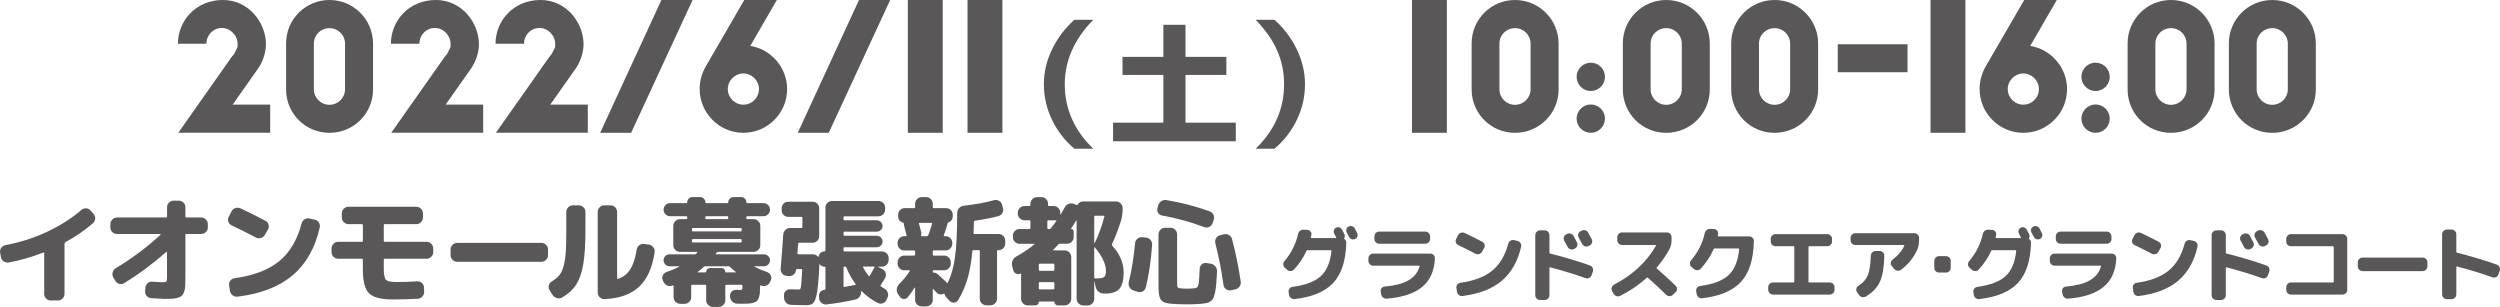 <?xml version="1.0" encoding="UTF-8"?><svg xmlns="http://www.w3.org/2000/svg" viewBox="0 0 898.17 110.26"><defs><style>.d{fill:#595757;}</style></defs><g id="a"/><g id="b"><g id="c"><g><path class="d" d="M83.25,20.42l.89-1.08,1.21-2.42v-1.4c0-2.42-2.29-5.47-5.66-5.47-3.05,0-5.53,2.48-5.53,5.66h-10.24c0-8.14,6.36-15.71,16.16-15.71,9.29,0,15.46,8.14,15.46,15.9,0,4.96-2.86,8.78-2.86,8.78l-9.1,12.91h13.49v10.11h-33.02l19.21-27.29Z"/><path class="d" d="M102.78,32.12V15.59c0-8.59,6.93-15.59,15.59-15.59s15.65,7,15.65,15.65v16.48c0,8.65-7,15.59-15.65,15.59s-15.59-6.93-15.59-15.59Zm21.18-.06V15.71c0-3.12-2.48-5.6-5.6-5.6s-5.6,2.48-5.6,5.53v16.41c0,3.12,2.48,5.6,5.6,5.6s5.6-2.48,5.6-5.6Z"/><path class="d" d="M159.77,20.42l.89-1.08,1.21-2.42v-1.4c0-2.42-2.29-5.47-5.66-5.47-3.05,0-5.53,2.48-5.53,5.66h-10.24c0-8.14,6.36-15.71,16.16-15.71,9.29,0,15.46,8.14,15.46,15.9,0,4.96-2.86,8.78-2.86,8.78l-9.1,12.91h13.49v10.11h-33.02l19.21-27.29Z"/><path class="d" d="M197.36,20.42l.89-1.08,1.21-2.42v-1.4c0-2.42-2.29-5.47-5.66-5.47-3.05,0-5.53,2.48-5.53,5.66h-10.24c0-8.14,6.36-15.71,16.16-15.71,9.29,0,15.46,8.14,15.46,15.9,0,4.96-2.86,8.78-2.86,8.78l-9.1,12.91h13.49v10.11h-33.02l19.21-27.29Z"/><path class="d" d="M237.62,0h11.2l-22.07,47.71h-11.13L237.62,0Z"/><path class="d" d="M251.36,32c0-3.12,.89-5.98,2.42-8.52L267.39,0h11.71l-9.54,16.48c7.44,1.21,13.23,7.76,13.23,15.52,0,8.65-7.06,15.71-15.71,15.71s-15.71-7.06-15.71-15.71Zm21.31,0c0-3.05-2.54-5.6-5.6-5.6s-5.6,2.54-5.6,5.6,2.48,5.6,5.6,5.6,5.6-2.48,5.6-5.6Z"/><path class="d" d="M308.61,0h11.2l-22.07,47.71h-11.13L308.61,0Z"/><path class="d" d="M326.16,0h12.53V47.71h-12.53V0Z"/><path class="d" d="M347.6,0h12.53V47.71h-12.53V0Z"/><path class="d" d="M375.03,30.27c0-4.33,.98-8.52,2.96-12.57,1.97-4.05,4.63-7.58,7.99-10.59h6.78c-6.82,7.01-10.22,14.73-10.22,23.16,0,8.85,3.41,16.57,10.22,23.16h-6.78c-3.46-2.94-6.15-6.43-8.07-10.47-1.92-4.04-2.88-8.27-2.88-12.69Z"/><path class="d" d="M425.91,8.9v11.53h14.68v6.49h-14.68v17.15h18.07v6.69h-44.09v-6.69h18.07V26.92h-14.68v-6.49h14.68V8.9h7.95Z"/><path class="d" d="M468.84,30.27c0,4.43-.96,8.66-2.88,12.69-1.92,4.04-4.61,7.53-8.07,10.47h-6.78c6.81-6.59,10.22-14.31,10.22-23.16s-3.41-16.15-10.22-23.16h6.78c3.36,3,6.02,6.53,7.99,10.59,1.97,4.05,2.96,8.25,2.96,12.57Z"/><path class="d" d="M507.28,0h12.53V47.71h-12.53V0Z"/><path class="d" d="M528.71,32.12V15.59c0-8.59,6.93-15.59,15.59-15.59s15.65,7,15.65,15.65v16.48c0,8.65-7,15.59-15.65,15.59s-15.59-6.93-15.59-15.59Zm21.18-.06V15.71c0-3.12-2.48-5.6-5.6-5.6s-5.6,2.48-5.6,5.53v16.41c0,3.12,2.48,5.6,5.6,5.6s5.6-2.48,5.6-5.6Z"/><path class="d" d="M566.43,27.61c0-2.8,2.29-5.09,5.09-5.09s5.09,2.29,5.09,5.09-2.29,5.09-5.09,5.09-5.09-2.29-5.09-5.09Zm0,15.01c0-2.8,2.29-5.09,5.09-5.09s5.09,2.29,5.09,5.09-2.29,5.09-5.09,5.09-5.09-2.29-5.09-5.09Z"/><path class="d" d="M583.03,32.12V15.59c0-8.59,6.93-15.59,15.59-15.59s15.65,7,15.65,15.65v16.48c0,8.65-7,15.59-15.65,15.59s-15.59-6.93-15.59-15.59Zm21.18-.06V15.71c0-3.12-2.48-5.6-5.6-5.6s-5.6,2.48-5.6,5.53v16.41c0,3.12,2.48,5.6,5.6,5.6s5.6-2.48,5.6-5.6Z"/><path class="d" d="M621.96,32.12V15.59c0-8.59,6.93-15.59,15.59-15.59s15.65,7,15.65,15.65v16.48c0,8.65-7,15.59-15.65,15.59s-15.59-6.93-15.59-15.59Zm21.18-.06V15.71c0-3.12-2.48-5.6-5.6-5.6s-5.6,2.48-5.6,5.53v16.41c0,3.12,2.48,5.6,5.6,5.6s5.6-2.48,5.6-5.6Z"/><path class="d" d="M660.25,15.9h25.06v10.05h-25.06V15.9Z"/><path class="d" d="M693.58,0h12.53V47.71h-12.53V0Z"/><path class="d" d="M711.2,32c0-3.12,.89-5.98,2.42-8.52l13.61-23.47h11.71l-9.54,16.48c7.44,1.21,13.23,7.76,13.23,15.52,0,8.65-7.06,15.71-15.71,15.71s-15.71-7.06-15.71-15.71Zm21.31,0c0-3.05-2.54-5.6-5.6-5.6s-5.6,2.54-5.6,5.6,2.48,5.6,5.6,5.6,5.6-2.48,5.6-5.6Z"/><path class="d" d="M747.78,27.61c0-2.8,2.29-5.09,5.09-5.09s5.09,2.29,5.09,5.09-2.29,5.09-5.09,5.09-5.09-2.29-5.09-5.09Zm0,15.01c0-2.8,2.29-5.09,5.09-5.09s5.09,2.29,5.09,5.09-2.29,5.09-5.09,5.09-5.09-2.29-5.09-5.09Z"/><path class="d" d="M764.38,32.12V15.59c0-8.59,6.93-15.59,15.59-15.59s15.65,7,15.65,15.65v16.48c0,8.65-7,15.59-15.65,15.59s-15.59-6.93-15.59-15.59Zm21.18-.06V15.71c0-3.12-2.48-5.6-5.6-5.6s-5.6,2.48-5.6,5.53v16.41c0,3.12,2.48,5.6,5.6,5.6s5.6-2.48,5.6-5.6Z"/><path class="d" d="M800.76,32.12V15.59c0-8.59,6.93-15.59,15.59-15.59s15.65,7,15.65,15.65v16.48c0,8.65-7,15.59-15.65,15.59s-15.59-6.93-15.59-15.59Zm21.18-.06V15.71c0-3.12-2.48-5.6-5.6-5.6s-5.6,2.48-5.6,5.53v16.41c0,3.12,2.48,5.6,5.6,5.6s5.6-2.48,5.6-5.6Z"/></g><g><path class="d" d="M.33,92.37l-.29-1.6c-.11-.64,.03-1.22,.42-1.74,.39-.52,.91-.85,1.55-.99,5.07-.92,9.98-2.48,14.72-4.68,4.75-2.2,8.91-4.84,12.5-7.92,.5-.42,1.08-.62,1.72-.59,.64,.03,1.18,.29,1.6,.8l1.05,1.18c.45,.5,.64,1.09,.59,1.74-.06,.66-.34,1.21-.84,1.66-2.88,2.49-6.16,4.75-9.83,6.76-.22,.14-.34,.32-.34,.55v18.06c0,.64-.24,1.2-.71,1.66-.48,.46-1.04,.69-1.68,.69h-2.56c-.64,0-1.2-.23-1.66-.69s-.69-1.02-.69-1.66v-14.62c0-.08-.04-.15-.11-.21-.07-.06-.15-.07-.23-.04-4.12,1.62-8.26,2.81-12.43,3.57-.64,.11-1.24-.02-1.79-.4s-.88-.89-.99-1.53Z"/><path class="d" d="M42.04,84.06c-.64,0-1.2-.23-1.68-.69-.48-.46-.71-1.01-.71-1.66v-1.18c0-.64,.24-1.2,.71-1.68s1.04-.71,1.68-.71h17.6c.25,0,.38-.11,.38-.34v-3.36c0-.64,.23-1.2,.69-1.66s1.01-.69,1.66-.69h1.85c.64,0,1.2,.23,1.68,.69,.48,.46,.71,1.02,.71,1.66v3.36c0,.22,.13,.34,.38,.34h5.29c.64,0,1.2,.24,1.68,.71,.48,.48,.71,1.04,.71,1.68v1.18c0,.64-.24,1.2-.71,1.66-.48,.46-1.04,.69-1.68,.69h-5.29c-.25,0-.38,.13-.38,.38v15.29c0,1.26-.02,2.26-.06,3-.04,.74-.17,1.44-.4,2.08-.22,.64-.48,1.11-.76,1.39-.28,.28-.74,.53-1.39,.74-.64,.21-1.33,.34-2.06,.38-.73,.04-1.72,.06-2.98,.06-.59,0-2.11-.08-4.58-.25-.67-.03-1.22-.29-1.66-.8-.43-.5-.62-1.09-.57-1.76l.08-1.22c.06-.64,.32-1.18,.8-1.6,.48-.42,1.04-.6,1.68-.55,1.88,.14,3.07,.21,3.57,.21,.78,0,1.27-.09,1.45-.27s.27-.66,.27-1.45v-9.07c0-.06-.04-.1-.1-.13-.07-.03-.13-.01-.19,.04-4.98,4.37-10.02,8.11-15.12,11.21-.56,.34-1.15,.41-1.78,.23-.63-.18-1.1-.55-1.41-1.11l-.71-1.22c-.31-.56-.38-1.16-.21-1.81,.17-.64,.53-1.13,1.09-1.47,5.68-3.39,11.06-7.41,16.13-12.05,.06-.11,.01-.2-.13-.25h-15.54Z"/><path class="d" d="M83.2,80.95c-.59-.28-.98-.73-1.18-1.34-.2-.62-.14-1.2,.17-1.76l.97-1.89c.31-.59,.78-.99,1.41-1.2,.63-.21,1.25-.17,1.87,.1,2.88,1.37,5.84,2.84,8.86,4.41,.59,.28,.97,.74,1.16,1.39,.18,.64,.12,1.25-.19,1.81l-1.09,1.89c-.31,.56-.78,.94-1.41,1.13-.63,.2-1.24,.14-1.83-.17-2.91-1.51-5.82-2.97-8.74-4.37Zm29.82-2.06c.64,.14,1.15,.48,1.51,1.03,.36,.55,.48,1.14,.34,1.79-1.65,7.36-4.89,13.09-9.72,17.18-4.83,4.09-11.42,6.65-19.76,7.69-.67,.08-1.27-.08-1.81-.48-.53-.41-.85-.94-.97-1.62l-.29-1.93c-.11-.62,.03-1.18,.42-1.7,.39-.52,.91-.82,1.55-.9,6.83-.95,12.16-2.98,15.98-6.09,3.82-3.11,6.52-7.63,8.08-13.57,.17-.64,.53-1.14,1.07-1.49,.55-.35,1.14-.45,1.79-.31l1.81,.42Z"/><path class="d" d="M121.5,92.96c-.64,0-1.2-.24-1.68-.71-.48-.48-.71-1.04-.71-1.68v-1.3c0-.64,.24-1.2,.71-1.68,.48-.48,1.04-.71,1.68-.71h8.53c.22,0,.34-.13,.34-.38v-5.59c0-.25-.11-.38-.34-.38h-4.83c-.64,0-1.2-.24-1.68-.71-.48-.48-.71-1.04-.71-1.68v-1.47c0-.64,.24-1.2,.71-1.68,.48-.48,1.04-.71,1.68-.71h24.36c.64,0,1.2,.24,1.68,.71,.48,.48,.71,1.04,.71,1.68v1.47c0,.64-.24,1.2-.71,1.68-.48,.48-1.04,.71-1.68,.71h-11.34c-.22,0-.34,.13-.34,.38v5.59c0,.25,.11,.38,.34,.38h15.04c.64,0,1.2,.24,1.68,.71,.48,.48,.71,1.04,.71,1.68v1.3c0,.64-.24,1.2-.71,1.68-.48,.48-1.04,.71-1.68,.71h-15.04c-.22,0-.34,.13-.34,.38v3.36c0,2.04,.27,3.33,.8,3.84,.53,.52,1.81,.78,3.82,.78,2.46,0,4.93-.08,7.39-.25,.64-.03,1.2,.18,1.68,.61,.48,.43,.73,.97,.76,1.62l.04,1.51c.03,.64-.18,1.22-.63,1.72-.45,.5-.99,.77-1.64,.8-3.02,.17-6.03,.25-9.03,.25-4.17,0-7-.73-8.48-2.2-1.48-1.47-2.23-4.31-2.23-8.51v-3.53c0-.25-.11-.38-.34-.38h-8.53Z"/><path class="d" d="M164.26,94.05c-.64,0-1.2-.24-1.68-.71-.48-.48-.71-1.04-.71-1.68v-2.02c0-.64,.24-1.2,.71-1.68s1.04-.71,1.68-.71h30.24c.64,0,1.2,.24,1.68,.71s.71,1.04,.71,1.68v2.02c0,.64-.24,1.2-.71,1.68-.48,.48-1.04,.71-1.68,.71h-30.24Z"/><path class="d" d="M198.57,106.02l-1.13-1.76c-.34-.53-.43-1.11-.27-1.72,.15-.62,.51-1.09,1.07-1.43,1.18-.73,2.09-1.48,2.73-2.27,.64-.78,1.16-1.91,1.55-3.38,.39-1.47,.64-3.16,.76-5.06,.11-1.9,.17-4.55,.17-7.94v-6.3c0-.64,.24-1.2,.71-1.68,.48-.48,1.04-.71,1.68-.71h2.1c.64,0,1.2,.24,1.68,.71,.48,.48,.71,1.04,.71,1.68v6.3c0,5.24-.26,9.39-.78,12.45-.52,3.07-1.36,5.5-2.52,7.31-1.16,1.81-2.83,3.35-5.02,4.64-.59,.34-1.21,.42-1.87,.25-.66-.17-1.18-.53-1.58-1.09Zm18.52,1.43c-.64,.03-1.2-.2-1.66-.67-.46-.48-.69-1.04-.69-1.68v-28.94c0-.64,.23-1.2,.69-1.68,.46-.48,1.01-.71,1.66-.71h2.27c.64,0,1.2,.24,1.66,.71,.46,.48,.69,1.04,.69,1.68v23.81c0,.2,.13,.27,.38,.21,1.88-.67,3.33-1.83,4.37-3.47,1.04-1.64,1.79-3.98,2.27-7.03,.11-.64,.42-1.17,.92-1.57,.5-.41,1.08-.57,1.72-.48l1.72,.25c.64,.08,1.18,.39,1.6,.92,.42,.53,.59,1.12,.5,1.76-.81,5.63-2.7,9.8-5.65,12.52-2.95,2.72-7.1,4.17-12.45,4.37Z"/><path class="d" d="M238.35,101.23l-.25-.55c-.25-.59-.25-1.17,.02-1.74,.27-.57,.71-.97,1.32-1.2,1.76-.59,3.29-1.23,4.58-1.93,.03-.03,.04-.06,.04-.1s-.03-.06-.08-.06h-3.44c-.59,0-1.09-.21-1.51-.63-.42-.42-.63-.92-.63-1.51s.21-1.09,.63-1.51c.42-.42,.92-.63,1.51-.63h9.07c.2,0,.39-.1,.59-.29,.03-.03,.07-.08,.13-.17,.06-.08,.1-.14,.13-.17,.11-.17,.07-.25-.13-.25h-6.05c-.64,0-1.2-.24-1.68-.71-.48-.48-.71-1.04-.71-1.68v-6.97c0-.64,.24-1.2,.71-1.68,.48-.48,1.04-.71,1.68-.71h2.23c.25,0,.38-.13,.38-.38v-.34c0-.22-.13-.34-.38-.34h-5.75c-.64,0-1.2-.23-1.66-.69s-.69-1.01-.69-1.66,.23-1.2,.69-1.66c.46-.46,1.01-.69,1.66-.69h5.84c.2,0,.29-.1,.29-.29,0-.53,.18-.98,.55-1.34,.36-.36,.81-.55,1.34-.55h2.69c.53,0,.99,.18,1.37,.55,.38,.36,.57,.81,.57,1.34,0,.2,.1,.29,.29,.29h7.69c.17,0,.25-.1,.25-.29,0-.53,.19-.98,.57-1.34,.38-.36,.83-.55,1.36-.55h2.69c.53,0,.98,.18,1.34,.55,.36,.36,.55,.81,.55,1.34,0,.2,.1,.29,.29,.29h5.84c.64,0,1.2,.23,1.66,.69,.46,.46,.69,1.02,.69,1.66s-.23,1.2-.69,1.66-1.01,.69-1.66,.69h-5.75c-.25,0-.38,.11-.38,.34v.34c0,.25,.13,.38,.38,.38h2.23c.64,0,1.2,.24,1.68,.71,.48,.48,.71,1.04,.71,1.68v6.97c0,.64-.24,1.2-.71,1.68-.48,.48-1.04,.71-1.68,.71h-12.77c-.22,0-.41,.1-.55,.29-.03,.03-.07,.08-.13,.15-.06,.07-.1,.12-.13,.15-.14,.2-.08,.29,.17,.29h17.14c.59,0,1.09,.21,1.51,.63,.42,.42,.63,.92,.63,1.51s-.21,1.09-.63,1.51c-.42,.42-.92,.63-1.51,.63h-3.4c-.06,0-.08,.02-.08,.06s.01,.08,.04,.1c1.46,.76,2.97,1.4,4.54,1.93,.62,.22,1.06,.62,1.32,1.2,.27,.57,.27,1.16,.02,1.74l-.25,.55c-.25,.62-.69,1.06-1.3,1.34-.62,.28-1.23,.29-1.85,.04-.03,0-.04-.01-.04-.04l-.08-.04c-.22-.06-.34,.01-.34,.21,0,1.04-.03,1.86-.08,2.48-.06,.62-.17,1.19-.36,1.72-.18,.53-.4,.92-.65,1.16-.25,.24-.65,.45-1.2,.63-.55,.18-1.14,.29-1.79,.34-.64,.04-1.51,.06-2.6,.06-.62,0-1.18-.01-1.68-.04-.67-.03-1.24-.29-1.7-.8s-.71-1.09-.74-1.76v-.21c-.03-.62,.18-1.15,.63-1.6,.45-.45,.99-.64,1.64-.59,.34,.03,.7,.04,1.09,.04,.53,0,.85-.04,.94-.13,.1-.08,.15-.36,.15-.84v-.5c0-.25-.11-.38-.34-.38h-5.46c-.22,0-.34,.13-.34,.38v5.17c0,.64-.24,1.2-.71,1.68-.48,.48-1.04,.71-1.68,.71h-2.1c-.64,0-1.2-.24-1.68-.71-.48-.48-.71-1.04-.71-1.68v-5.17c0-.25-.11-.38-.34-.38h-4.7c-.22,0-.34,.13-.34,.38v4.07c0,.64-.24,1.2-.71,1.68-.48,.48-1.04,.71-1.68,.71h-1.55c-.64,0-1.2-.24-1.68-.71-.48-.48-.71-1.04-.71-1.68v-3.99c0-.08-.04-.15-.13-.19s-.17-.05-.25-.02h-.04l-.08,.04c-.59,.25-1.19,.24-1.81-.04-.62-.28-1.05-.73-1.3-1.34Zm10.25-18.98v.5c0,.25,.11,.38,.34,.38h17.14c.25,0,.38-.13,.38-.38v-.5c0-.22-.13-.34-.38-.34h-17.14c-.22,0-.34,.11-.34,.34Zm.34,4.87h17.14c.25,0,.38-.13,.38-.38v-.5c0-.22-.13-.34-.38-.34h-17.14c-.22,0-.34,.11-.34,.34v.5c0,.25,.11,.38,.34,.38Zm12.64,8.53h-8.11c-.25,0-.46,.08-.63,.25-.67,.64-1.39,1.23-2.14,1.76-.06,.03-.07,.07-.04,.13,.03,.06,.07,.08,.13,.08h2.69c.14,0,.21-.07,.21-.21,0-.36,.13-.68,.4-.95,.27-.27,.58-.4,.95-.4h4.2c.36,0,.68,.13,.94,.4,.27,.27,.4,.58,.4,.95,0,.14,.06,.21,.17,.21h3.53c.06,0,.09-.03,.1-.08,.01-.06,0-.1-.06-.13-.84-.64-1.55-1.25-2.14-1.81-.2-.14-.39-.21-.59-.21Zm-8.19-17.64v.34c0,.25,.11,.38,.34,.38h7.56c.22,0,.34-.13,.34-.38v-.34c0-.22-.11-.34-.34-.34h-7.56c-.22,0-.34,.11-.34,.34Z"/><path class="d" d="M282.61,99.09c-.64-.03-1.18-.3-1.6-.82-.42-.52-.6-1.1-.55-1.74,.42-4.93,.73-9,.92-12.22,.06-.67,.31-1.24,.78-1.7,.46-.46,1.03-.69,1.7-.69h4.07c.22,0,.34-.11,.34-.34v-3.32c0-.22-.11-.34-.34-.34h-4.75c-.64,0-1.2-.24-1.66-.71-.46-.48-.69-1.04-.69-1.68v-.71c0-.64,.23-1.2,.69-1.66,.46-.46,1.01-.69,1.66-.69h8.78c.64,0,1.2,.23,1.66,.69,.46,.46,.69,1.02,.69,1.66v10.04c0,.64-.23,1.2-.69,1.66-.46,.46-1.02,.69-1.66,.69h-4.79c-.28,0-.42,.13-.42,.38l-.25,3.4c0,.25,.11,.38,.34,.38h5.29c.7,0,1.3,.29,1.81,.88,.06,.06,.11,.07,.15,.04,.04-.03,.06-.07,.06-.13,.06-.53,.28-.97,.67-1.32,.39-.35,.85-.53,1.39-.53,.22,0,.34-.11,.34-.34v-15.41c0-.64,.24-1.2,.71-1.66,.48-.46,1.04-.69,1.68-.69h16.67c.64,0,1.2,.23,1.68,.69,.48,.46,.71,1.02,.71,1.66v.76c0,.64-.24,1.2-.71,1.68-.48,.48-1.04,.71-1.68,.71h-12.22c-.22,0-.34,.11-.34,.34v.71c0,.25,.11,.38,.34,.38h11.63c.56,0,1.04,.2,1.45,.61,.41,.41,.61,.89,.61,1.45s-.2,1.04-.61,1.43c-.41,.39-.89,.59-1.45,.59h-11.63c-.22,0-.34,.13-.34,.38v.76c0,.22,.11,.34,.34,.34h11.63c.56,0,1.04,.2,1.45,.61,.41,.41,.61,.89,.61,1.45s-.2,1.04-.61,1.45c-.41,.41-.89,.61-1.45,.61h-11.63c-.22,0-.34,.11-.34,.34v.8c0,.25,.11,.38,.34,.38h13.48c.64,0,1.2,.23,1.68,.69,.48,.46,.71,1.02,.71,1.66v.76c0,.64-.24,1.2-.71,1.66-.48,.46-1.04,.69-1.68,.69h-1.26c-.06,0-.08,.02-.08,.06s.01,.08,.04,.11l1.39,.67c.59,.31,.99,.77,1.2,1.39,.21,.62,.16,1.22-.15,1.81-.48,.81-1.01,1.68-1.6,2.6-.14,.17-.1,.34,.13,.5,.11,.06,.29,.17,.55,.34s.43,.28,.55,.34c.59,.31,1.01,.77,1.26,1.39,.25,.62,.25,1.22,0,1.81l-.34,.8c-.25,.62-.69,1.05-1.3,1.3-.62,.25-1.22,.24-1.81-.04-2.16-1.06-4.12-2.49-5.88-4.28-.03-.03-.07-.02-.13,.02-.06,.04-.08,.08-.08,.1,.06,.67-.12,1.29-.52,1.85-.41,.56-.93,.91-1.58,1.05-3.42,.78-6.87,1.37-10.37,1.76-.64,.06-1.23-.13-1.74-.57-.52-.43-.81-.97-.86-1.62l-.04-.71c-.06-.62,.11-1.15,.48-1.6,.38-.45,.88-.7,1.49-.76,.22,0,.34-.13,.34-.38v-7.6c0-.22-.11-.34-.34-.34-.7,0-1.25-.27-1.64-.8-.03-.06-.07-.08-.13-.06-.06,.01-.08,.05-.08,.1v.34c-.2,4.37-.47,7.56-.82,9.58-.35,2.02-.79,3.3-1.32,3.86-.53,.56-1.37,.84-2.52,.84s-3-.04-5.54-.13c-.67-.03-1.25-.28-1.72-.76-.48-.48-.73-1.05-.76-1.72l-.04-.88c-.03-.64,.19-1.19,.65-1.64,.46-.45,1.01-.64,1.66-.59,.98,.06,1.96,.08,2.94,.08,.39,0,.64-.17,.76-.5,.17-.5,.35-2.67,.55-6.51,0-.22-.11-.34-.34-.34h-1.51c-.25,0-.38,.11-.38,.34-.06,.64-.33,1.18-.82,1.6-.49,.42-1.06,.6-1.7,.55l-.84-.04Zm20.45-2.94v6.64c0,.25,.11,.35,.34,.29,.84-.14,2.1-.38,3.78-.71,.25-.06,.32-.17,.21-.34-1.29-1.68-2.39-3.65-3.32-5.92-.08-.22-.25-.34-.5-.34h-.17c-.22,0-.34,.13-.34,.38Zm7.22-.38c-.22,0-.28,.11-.17,.34,.53,1.04,1.18,2.02,1.93,2.94,.06,.08,.13,.13,.23,.13s.17-.04,.23-.13c.62-1.04,1.16-2.02,1.64-2.94,.06-.06,.06-.13,.02-.21-.04-.08-.11-.13-.19-.13h-3.7Z"/><path class="d" d="M323.27,106.61l-.67-1.01c-.36-.56-.5-1.18-.4-1.85,.1-.67,.38-1.25,.86-1.72,1.46-1.43,2.7-2.95,3.74-4.58,.14-.22,.1-.34-.13-.34h-1.85c-.64,0-1.2-.24-1.66-.71-.46-.48-.69-1.04-.69-1.68v-.5c0-.64,.23-1.2,.69-1.68,.46-.48,1.01-.71,1.66-.71h3.57c.25,0,.38-.11,.38-.34v-1.13c0-.25-.13-.38-.38-.38h-3.57c-.64,0-1.2-.24-1.66-.71-.46-.48-.69-1.04-.69-1.68v-.34c0-.64,.23-1.2,.69-1.68,.46-.48,1.01-.71,1.66-.71h.63c.22,0,.31-.1,.25-.29-.39-1.62-.7-2.84-.92-3.65-.06-.22-.08-.41-.08-.55,0-.22-.11-.36-.34-.42-1.12-.34-1.68-1.09-1.68-2.27v-.55c0-.64,.23-1.2,.69-1.66s1.01-.69,1.66-.69h3.36c.25,0,.38-.13,.38-.38v-1.18c0-.64,.23-1.2,.69-1.68,.46-.48,1.01-.71,1.66-.71h1.64c.64,0,1.2,.24,1.66,.71,.46,.48,.69,1.04,.69,1.68v1.18c0,.25,.13,.38,.38,.38h4.41c.64,0,1.2,.23,1.68,.69,.48,.46,.71,1.02,.71,1.66v.55c0,.5-.14,.96-.42,1.36-.28,.41-.66,.69-1.13,.86-.22,.08-.34,.24-.34,.46,0,.06-.03,.17-.08,.34-.39,1.4-.81,2.69-1.26,3.86-.06,.2,.03,.29,.25,.29h.42c.64,0,1.2,.24,1.68,.71,.48,.48,.71,1.04,.71,1.68v.34c0,.64-.24,1.2-.71,1.68s-1.04,.71-1.68,.71h-4.24c-.25,0-.38,.13-.38,.38v1.13c0,.22,.13,.34,.38,.34h3.7c.64,0,1.2,.24,1.68,.71,.48,.48,.71,1.04,.71,1.68v.5c0,.64-.24,1.2-.71,1.68-.48,.48-1.04,.71-1.68,.71h-3.7c-.25,0-.38,.13-.38,.38v.08c0,.25,.11,.38,.34,.38,.5,0,.95,.17,1.34,.5,.64,.56,1.64,1.46,2.98,2.69,.06,.03,.18,.18,.38,.46,.11,.17,.22,.17,.34,0,1.26-2.55,2.13-5.61,2.62-9.2,.49-3.58,.75-8.88,.78-15.88,0-.67,.23-1.26,.69-1.76,.46-.5,1.03-.78,1.7-.84,4.09-.45,7.67-1.11,10.75-1.97,.64-.17,1.25-.1,1.83,.19,.57,.29,.95,.75,1.11,1.36l.34,1.18c.2,.64,.13,1.26-.19,1.85-.32,.59-.8,.97-1.45,1.13-2.41,.64-5.21,1.19-8.4,1.64-.25,.06-.38,.2-.38,.42-.06,1.54-.1,2.87-.12,3.99,0,.25,.11,.38,.34,.38h8.69c.64,0,1.2,.23,1.66,.69,.46,.46,.69,1.02,.69,1.66v1.05c0,.64-.23,1.2-.69,1.68-.46,.48-1.01,.71-1.66,.71h-.25c-.22,0-.34,.13-.34,.38v17.05c0,.64-.24,1.2-.71,1.68-.48,.48-1.04,.71-1.68,.71h-1.43c-.64,0-1.21-.24-1.68-.71-.48-.48-.71-1.04-.71-1.68v-17.05c0-.25-.11-.38-.34-.38h-1.93c-.25,0-.38,.11-.38,.34-.39,4.06-1,7.46-1.83,10.19-.83,2.73-1.94,5.22-3.34,7.46-.34,.53-.81,.82-1.41,.86-.6,.04-1.13-.16-1.58-.61l-1.13-1.18c-.36-.39-.6-.81-.71-1.26-.06-.2-.2-.24-.42-.13-.39,.22-.83,.29-1.3,.21-.48-.08-.87-.31-1.18-.67-.45-.5-.81-.9-1.09-1.18-.06-.06-.11-.07-.17-.04-.06,.03-.08,.07-.08,.13v3.74c0,.64-.23,1.2-.69,1.66-.46,.46-1.01,.69-1.66,.69h-1.64c-.64,0-1.2-.23-1.66-.69-.46-.46-.69-1.02-.69-1.66v-4.28c0-.06-.03-.09-.08-.1-.06-.01-.1,0-.13,.02-.87,1.4-1.68,2.55-2.44,3.44-.39,.45-.88,.65-1.47,.61s-1.05-.31-1.39-.82Zm7.29-24.72c.18,.69,.31,1.2,.4,1.53s.07,.7-.04,1.09c-.06,.22,.03,.34,.25,.34h1.81c.25,0,.42-.1,.5-.29,.53-1.4,.99-2.8,1.39-4.2,.06-.2-.03-.29-.25-.29h-4.16c-.25,0-.35,.1-.29,.29,.08,.34,.22,.85,.4,1.53Z"/><path class="d" d="M364.05,97.2l-.42-1.72c-.17-.67-.1-1.32,.19-1.93,.29-.62,.75-1.09,1.37-1.43,2.32-1.29,4.46-2.73,6.43-4.33,.06-.06,.07-.1,.04-.15-.03-.04-.07-.06-.13-.06h-5.29c-.64,0-1.2-.24-1.66-.71-.46-.48-.69-1.04-.69-1.68v-.5c0-.64,.23-1.2,.69-1.68,.46-.48,1.01-.71,1.66-.71h3.57c.25,0,.38-.13,.38-.38v-2.44c0-.22-.13-.34-.38-.34h-1.76c-.64,0-1.2-.24-1.68-.71-.48-.48-.71-1.04-.71-1.68v-.34c0-.64,.24-1.2,.71-1.68s1.04-.71,1.68-.71h1.76c.25,0,.38-.11,.38-.34v-.46c0-.64,.23-1.2,.69-1.68,.46-.48,1.01-.71,1.66-.71h1.64c.64,0,1.2,.24,1.66,.71,.46,.48,.69,1.04,.69,1.68v.46c0,.22,.13,.34,.38,.34h1.64c.64,0,1.2,.24,1.66,.71,.46,.48,.69,1.04,.69,1.68v.55c0,.06,.03,.08,.08,.08s.1-.01,.13-.04c.34-.56,.81-1.4,1.43-2.52,.31-.59,.78-1,1.41-1.24,.63-.24,1.25-.23,1.87,.02l.88,.34c.22,.11,.39,.07,.5-.13,.45-.73,1.11-1.09,1.97-1.09h11.76c.64,0,1.2,.24,1.68,.71,.48,.48,.71,1.04,.71,1.68v.34c0,1.65-.24,3.19-.71,4.62-1.01,3.05-2.04,5.71-3.11,7.98-.08,.25-.06,.45,.08,.59,1.29,1.29,2.3,2.79,3.02,4.49,.73,1.71,1.09,3.4,1.09,5.08,0,2.77-.51,4.73-1.53,5.88-1.02,1.15-2.65,1.72-4.89,1.72h-.71c-.7,0-1.32-.22-1.87-.65-.55-.43-.89-.99-1.03-1.66l-.46-2.02s-.01-.04-.04-.04-.04,.01-.04,.04v6.22c0,.64-.24,1.2-.71,1.68-.48,.48-1.04,.71-1.68,.71h-1.55c-.64,0-1.2-.24-1.68-.71-.48-.48-.71-1.04-.71-1.68v-28.1c0-.06-.02-.08-.06-.08s-.08,.01-.1,.04c-.64,1.09-1.27,2.09-1.89,2.98-.06,.06-.03,.08,.08,.08,.25,0,.47,.08,.65,.25,.18,.17,.27,.38,.27,.63v2.02c0,.64-.24,1.2-.71,1.68-.48,.48-1.04,.71-1.68,.71h-2.48c-.25,0-.46,.08-.63,.25-.39,.45-1.01,1.09-1.85,1.93-.14,.14-.1,.21,.13,.21h3.95c.64,0,1.2,.24,1.68,.71,.48,.48,.71,1.04,.71,1.68v14.99c0,.64-.24,1.2-.71,1.68-.48,.48-1.04,.71-1.68,.71h-2.44c-.34,0-.62-.12-.86-.36-.24-.24-.36-.53-.36-.86,0-.11-.07-.17-.21-.17h-5.21c-.11,0-.17,.06-.17,.17,0,.34-.12,.62-.36,.86-.24,.24-.52,.36-.86,.36h-2.77c-.64,0-1.2-.24-1.68-.71-.48-.48-.71-1.04-.71-1.68v-8.86c0-.06-.03-.1-.08-.15-.06-.04-.11-.05-.17-.02-.5,.25-1.02,.26-1.53,.02-.52-.24-.85-.62-.99-1.16Zm9.16-2.14v1.85c0,.25,.13,.38,.38,.38h4.83c.25,0,.38-.13,.38-.38v-1.85c0-.22-.13-.34-.38-.34h-4.83c-.25,0-.38,.11-.38,.34Zm0,6.68v1.85c0,.25,.13,.38,.38,.38h4.83c.25,0,.38-.13,.38-.38v-1.85c0-.25-.13-.38-.38-.38h-4.83c-.25,0-.38,.13-.38,.38Zm3.07-22.26v2.44c0,.25,.11,.38,.34,.38h.29c.25,0,.45-.08,.59-.25,.48-.56,1.13-1.43,1.97-2.6,.14-.2,.1-.29-.13-.29h-2.73c-.22,0-.34,.11-.34,.34Zm16.84-1.64v9.49s.02,.04,.06,.04,.08-.01,.11-.04c1.37-2.8,2.53-5.98,3.49-9.53,.06-.2-.03-.29-.25-.29h-3.02c-.25,0-.38,.11-.38,.34Zm0,11.13v10.67c0,.25,.13,.38,.38,.38h.55c1.34,0,2.23-.17,2.65-.53,.42-.35,.63-1.08,.63-2.2,0-2.41-1.33-5.21-3.99-8.4-.06-.06-.11-.07-.15-.04-.04,.03-.06,.07-.06,.13Z"/><path class="d" d="M407.19,104.34c-.62-.2-1.09-.59-1.41-1.2-.32-.6-.4-1.22-.23-1.87,1.01-4.03,1.75-8.65,2.23-13.86,.06-.64,.34-1.18,.84-1.62,.5-.43,1.08-.62,1.72-.57l1.34,.13c.67,.06,1.22,.34,1.66,.84,.43,.5,.62,1.09,.57,1.76-.39,5.77-1.15,10.88-2.27,15.33-.17,.64-.54,1.11-1.11,1.41-.57,.29-1.17,.34-1.79,.15l-1.55-.5Zm10.29-26.92c-.62-.11-1.08-.43-1.41-.97-.32-.53-.4-1.11-.23-1.72l.25-.92c.2-.64,.57-1.16,1.13-1.53,.56-.38,1.18-.51,1.85-.4,5.24,.87,10.4,2.21,15.5,4.03,.62,.22,1.07,.64,1.36,1.24,.29,.6,.33,1.23,.11,1.87l-.42,1.18c-.22,.62-.62,1.06-1.2,1.32-.57,.27-1.17,.29-1.79,.06-4.93-1.85-9.98-3.23-15.16-4.16Zm3.07,4.41c.64,0,1.2,.24,1.66,.71,.46,.48,.69,1.04,.69,1.68v17.47c0,.81,.06,1.32,.19,1.51,.13,.2,.44,.32,.95,.38,.67,.08,1.48,.13,2.44,.13,.87,0,1.69-.04,2.48-.13,.36-.03,.63-.08,.8-.15,.17-.07,.34-.22,.5-.44,.17-.22,.29-.61,.38-1.16s.15-1.22,.21-2.02c.06-.8,.11-1.91,.17-3.34,.03-.64,.29-1.16,.78-1.55,.49-.39,1.04-.53,1.66-.42l1.55,.25c.67,.11,1.22,.43,1.64,.97,.42,.53,.62,1.13,.59,1.81-.08,1.79-.17,3.27-.27,4.43-.1,1.16-.25,2.19-.44,3.09-.2,.9-.41,1.58-.63,2.04-.22,.46-.55,.85-.99,1.16-.43,.31-.88,.51-1.32,.61-.45,.1-1.06,.19-1.85,.27-1.62,.14-3.25,.21-4.87,.21-1.85,0-3.47-.04-4.87-.13-1.79-.08-3.07-.29-3.82-.63-.76-.34-1.27-.94-1.55-1.81-.28-.87-.42-2.3-.42-4.28v-18.27c0-.64,.23-1.2,.69-1.68,.46-.48,1.01-.71,1.66-.71h2.02Zm19.15,2.35c.64-.17,1.25-.08,1.83,.27,.57,.35,.94,.85,1.11,1.49,1.26,4.73,2.3,9.8,3.11,15.2,.11,.67-.04,1.28-.44,1.83-.41,.55-.93,.89-1.58,1.03l-1.51,.29c-.62,.11-1.19-.01-1.72-.38-.53-.36-.84-.87-.92-1.51-.81-5.57-1.79-10.57-2.94-14.99-.17-.64-.08-1.25,.25-1.83,.34-.57,.81-.93,1.43-1.07l1.39-.34Z"/><path class="d" d="M462.44,96.92l-.84-.72c-.34-.3-.53-.68-.56-1.16-.03-.47,.11-.87,.41-1.21,2.48-2.92,4.11-6.16,4.89-9.72,.1-.48,.33-.87,.71-1.17,.37-.3,.79-.44,1.28-.42l1.35,.06c.46,.04,.84,.24,1.14,.58,.3,.35,.41,.75,.33,1.19-.02,.1-.05,.25-.09,.46s-.07,.37-.09,.47c-.04,.16,.03,.24,.21,.24h8.76c.06,0,.1-.03,.13-.09,.03-.06,.02-.11-.02-.15-.08-.14-.2-.37-.36-.69-.16-.32-.28-.55-.36-.69-.2-.38-.24-.77-.1-1.18,.13-.41,.38-.71,.76-.92,.4-.2,.8-.23,1.21-.09,.41,.14,.72,.41,.95,.81,.1,.18,.24,.45,.42,.79,.18,.35,.32,.61,.42,.8,.24,.44,.23,.91-.03,1.41-.08,.16-.05,.29,.09,.39,.42,.32,.63,.75,.63,1.29-.16,6.44-1.72,11.25-4.67,14.42-2.95,3.17-7.58,5.11-13.88,5.83-.48,.06-.91-.06-1.29-.34-.38-.29-.62-.68-.72-1.16l-.15-.99c-.08-.46,.02-.87,.3-1.24,.28-.37,.65-.58,1.11-.65,4.64-.64,8.02-1.92,10.14-3.85,2.12-1.93,3.4-4.95,3.84-9.07,0-.18-.07-.27-.21-.27h-8.4c-.18,0-.3,.08-.36,.24-1.1,2.42-2.59,4.65-4.47,6.69-.32,.36-.73,.55-1.22,.57-.49,.02-.92-.13-1.27-.45Zm22.26-11.79c-.18-.36-.47-.9-.87-1.62-.2-.4-.24-.8-.1-1.22,.13-.41,.39-.71,.79-.91,.4-.2,.82-.23,1.26-.09,.44,.14,.76,.4,.96,.78,.1,.2,.25,.49,.43,.87,.19,.38,.33,.65,.41,.81,.2,.4,.23,.8,.09,1.2-.14,.4-.41,.7-.81,.9s-.81,.23-1.21,.09c-.41-.14-.73-.41-.95-.81Z"/><path class="d" d="M493.34,95.45c-.46,0-.86-.17-1.2-.51-.34-.34-.51-.74-.51-1.2v-.93c0-.46,.17-.86,.51-1.2,.34-.34,.74-.51,1.2-.51h20.49c.48,0,.88,.17,1.21,.49,.33,.33,.49,.74,.47,1.22-.18,4.42-1.68,7.83-4.5,10.21-2.82,2.39-7.08,3.81-12.78,4.28-.48,.04-.91-.09-1.29-.39-.38-.3-.62-.69-.72-1.17l-.18-.99c-.08-.44,.02-.84,.3-1.2,.28-.36,.65-.56,1.11-.6,3.6-.3,6.44-1.03,8.5-2.2,2.07-1.17,3.44-2.86,4.09-5.09,.04-.14-.02-.21-.18-.21h-16.53Zm2.13-12.24h16.62c.46,0,.86,.17,1.19,.51,.33,.34,.5,.74,.5,1.2v.96c0,.46-.17,.85-.5,1.18-.33,.33-.73,.5-1.19,.5h-16.62c-.46,0-.86-.17-1.19-.5-.33-.33-.5-.72-.5-1.18v-.96c0-.46,.17-.86,.5-1.2,.33-.34,.72-.51,1.19-.51Z"/><path class="d" d="M523.88,88.04c-.42-.2-.7-.52-.84-.96-.14-.44-.1-.86,.12-1.26l.69-1.35c.22-.42,.55-.7,1-.85,.45-.15,.89-.12,1.33,.07,2.06,.98,4.17,2.03,6.33,3.15,.42,.2,.69,.53,.83,.99,.13,.46,.08,.89-.14,1.29l-.78,1.35c-.22,.4-.56,.67-1.01,.81-.45,.14-.88,.1-1.3-.12-2.08-1.08-4.16-2.12-6.24-3.12Zm21.3-1.47c.46,.1,.82,.34,1.08,.73,.26,.39,.34,.82,.24,1.28-1.18,5.26-3.5,9.35-6.94,12.27-3.45,2.92-8.16,4.75-14.12,5.49-.48,.06-.91-.06-1.29-.34-.38-.29-.61-.68-.69-1.16l-.21-1.38c-.08-.44,.02-.84,.3-1.21,.28-.37,.65-.59,1.11-.65,4.88-.68,8.69-2.13,11.42-4.35,2.73-2.22,4.65-5.45,5.78-9.69,.12-.46,.38-.81,.76-1.06,.39-.25,.81-.32,1.28-.23l1.29,.3Z"/><path class="d" d="M553.28,107.78c-.46,0-.86-.17-1.2-.51-.34-.34-.51-.74-.51-1.2v-21.6c0-.46,.17-.86,.51-1.2,.34-.34,.74-.51,1.2-.51h1.71c.46,0,.86,.17,1.18,.51,.33,.34,.5,.74,.5,1.2v6.3c0,.18,.09,.29,.27,.33,4.7,1.16,9.45,2.58,14.25,4.26,.44,.14,.77,.43,.99,.85,.22,.43,.25,.88,.09,1.33l-.48,1.35c-.16,.44-.44,.76-.84,.96-.4,.2-.82,.23-1.26,.09-4.1-1.46-8.36-2.76-12.78-3.9-.16-.04-.24,.03-.24,.21v9.81c0,.46-.17,.86-.5,1.2-.33,.34-.72,.51-1.18,.51h-1.71Zm9.72-23.73c.42-.22,.86-.26,1.32-.12,.46,.14,.8,.42,1.02,.84,.38,.66,.78,1.42,1.2,2.28,.22,.42,.25,.85,.11,1.29-.15,.44-.44,.76-.86,.96l-.3,.15c-.42,.22-.85,.26-1.3,.1-.45-.15-.79-.43-1-.85-.12-.26-.32-.64-.6-1.14-.28-.5-.48-.87-.6-1.11-.22-.4-.27-.82-.13-1.27,.13-.45,.4-.77,.82-.98l.33-.15Zm7.59-.48c.56,1.04,.98,1.83,1.26,2.37,.22,.42,.25,.85,.1,1.29-.15,.44-.43,.76-.85,.96l-.39,.21c-.42,.2-.85,.23-1.3,.08-.45-.15-.79-.44-1-.85l-1.26-2.34c-.22-.4-.26-.82-.12-1.26,.14-.44,.42-.77,.84-.99l.39-.18c.42-.22,.86-.26,1.32-.12,.46,.14,.8,.42,1.02,.84Z"/><path class="d" d="M579.71,105.53l-.54-.99c-.22-.4-.25-.82-.1-1.27,.15-.45,.42-.78,.83-1.01,6.76-3.56,11.78-8.24,15.06-14.04,.02-.04,.01-.08-.01-.14-.03-.05-.08-.07-.14-.07h-12.06c-.46,0-.86-.17-1.2-.51-.34-.34-.51-.74-.51-1.2v-1.08c0-.46,.17-.86,.51-1.2,.34-.34,.74-.51,1.2-.51h16.08c.46,0,.86,.17,1.2,.51,.34,.34,.51,.74,.51,1.2v1.08c0,1.16-.25,2.23-.75,3.21-1.26,2.32-2.78,4.51-4.56,6.57-.12,.12-.12,.24,0,.36,2.2,1.94,4.45,4,6.75,6.18,.34,.32,.51,.72,.51,1.18s-.17,.87-.51,1.19l-.93,.9c-.34,.34-.75,.51-1.21,.51s-.88-.16-1.21-.48c-2.12-2.06-4.32-4.11-6.6-6.15-.14-.1-.27-.1-.39,0-2.86,2.6-6.04,4.77-9.54,6.51-.44,.22-.89,.25-1.35,.1-.46-.15-.8-.44-1.02-.85Z"/><path class="d" d="M608.54,96.62l-.84-.72c-.34-.3-.52-.68-.55-1.15-.03-.47,.1-.87,.41-1.22,2.48-2.92,4.11-6.16,4.89-9.72,.1-.48,.33-.87,.71-1.17,.37-.3,.79-.44,1.28-.42l1.35,.06c.46,.04,.84,.24,1.14,.58,.3,.35,.41,.75,.33,1.19,0,.08-.02,.18-.06,.3-.04,.12-.06,.22-.06,.3-.04,.18,.03,.27,.21,.27h11.04c.48,0,.89,.17,1.23,.5,.34,.33,.5,.73,.48,1.22-.12,6.52-1.65,11.39-4.59,14.59-2.94,3.21-7.59,5.18-13.95,5.92-.48,.06-.91-.06-1.29-.34-.38-.29-.62-.67-.72-1.16l-.15-.99c-.08-.46,.01-.87,.28-1.24,.27-.37,.62-.58,1.07-.65,4.7-.64,8.12-1.94,10.26-3.92,2.14-1.97,3.41-5.07,3.81-9.31,0-.18-.07-.27-.21-.27h-8.61c-.18,0-.3,.08-.36,.24-1.06,2.48-2.59,4.81-4.59,6.99-.32,.36-.72,.55-1.21,.57-.49,.02-.92-.13-1.28-.45Z"/><path class="d" d="M636.98,105.83c-.46,0-.86-.17-1.2-.51-.34-.34-.51-.74-.51-1.2v-.96c0-.46,.17-.85,.51-1.18,.34-.33,.74-.5,1.2-.5h7.38c.18,0,.27-.09,.27-.27v-12.48c0-.18-.09-.27-.27-.27h-6.48c-.46,0-.86-.17-1.2-.49-.34-.33-.51-.72-.51-1.19v-.96c0-.46,.17-.86,.51-1.2,.34-.34,.74-.51,1.2-.51h18.6c.46,0,.86,.17,1.2,.51,.34,.34,.51,.74,.51,1.2v.96c0,.46-.17,.85-.51,1.19-.34,.33-.74,.49-1.2,.49h-6.48c-.18,0-.27,.09-.27,.27v12.48c0,.18,.09,.27,.27,.27h7.38c.46,0,.86,.17,1.2,.5,.34,.33,.51,.73,.51,1.18v.96c0,.46-.17,.86-.51,1.2-.34,.34-.74,.51-1.2,.51h-20.4Z"/><path class="d" d="M666.56,88.01c-.46,0-.86-.17-1.2-.51-.34-.34-.51-.74-.51-1.2v-.84c0-.46,.17-.85,.51-1.19,.34-.33,.74-.49,1.2-.49h21.18c.46,0,.86,.17,1.2,.49,.34,.33,.51,.73,.51,1.19v.84c0,1.26-.2,2.36-.6,3.3-1.28,2.92-3.25,5.37-5.91,7.35-.4,.28-.84,.38-1.32,.3-.48-.08-.87-.31-1.17-.69l-.81-.99c-.28-.34-.39-.74-.33-1.19,.06-.45,.27-.81,.63-1.09,2.06-1.56,3.46-3.24,4.2-5.04,.08-.16,.03-.24-.15-.24h-17.43Zm7.26,2.16h1.47c.46,0,.86,.17,1.2,.51,.34,.34,.5,.74,.48,1.2-.08,4.12-.61,7.24-1.59,9.36-.98,2.12-2.67,3.89-5.07,5.31-.42,.24-.87,.3-1.34,.18-.47-.12-.84-.38-1.12-.78l-.72-1.05c-.24-.38-.3-.79-.19-1.23,.11-.44,.36-.78,.76-1.02,1.62-1,2.74-2.26,3.36-3.79,.62-1.53,.97-3.85,1.05-6.97,.02-.46,.19-.86,.52-1.2,.33-.34,.72-.51,1.19-.51Z"/><path class="d" d="M696.62,97.91c-.46,0-.86-.16-1.19-.49s-.5-.72-.5-1.19v-2.52c0-.46,.17-.85,.5-1.19,.33-.33,.72-.49,1.19-.49h2.52c.46,0,.86,.17,1.19,.49,.33,.33,.5,.73,.5,1.19v2.52c0,.46-.17,.85-.5,1.19s-.73,.49-1.19,.49h-2.52Z"/><path class="d" d="M708.44,96.92l-.84-.72c-.34-.3-.53-.68-.56-1.16-.03-.47,.11-.87,.41-1.21,2.48-2.92,4.11-6.16,4.89-9.72,.1-.48,.33-.87,.71-1.17,.37-.3,.79-.44,1.28-.42l1.35,.06c.46,.04,.84,.24,1.14,.58,.3,.35,.41,.75,.33,1.19-.02,.1-.05,.25-.09,.46s-.07,.37-.09,.47c-.04,.16,.03,.24,.21,.24h8.76c.06,0,.1-.03,.13-.09,.03-.06,.02-.11-.02-.15-.08-.14-.2-.37-.36-.69-.16-.32-.28-.55-.36-.69-.2-.38-.24-.77-.1-1.18,.13-.41,.38-.71,.76-.92,.4-.2,.8-.23,1.21-.09,.41,.14,.72,.41,.95,.81,.1,.18,.24,.45,.42,.79,.18,.35,.32,.61,.42,.8,.24,.44,.23,.91-.03,1.41-.08,.16-.05,.29,.09,.39,.42,.32,.63,.75,.63,1.29-.16,6.44-1.72,11.25-4.67,14.42-2.95,3.17-7.58,5.11-13.88,5.83-.48,.06-.91-.06-1.29-.34-.38-.29-.62-.68-.72-1.16l-.15-.99c-.08-.46,.02-.87,.3-1.24,.28-.37,.65-.58,1.11-.65,4.64-.64,8.02-1.92,10.14-3.85,2.12-1.93,3.4-4.95,3.84-9.07,0-.18-.07-.27-.21-.27h-8.4c-.18,0-.3,.08-.36,.24-1.1,2.42-2.59,4.65-4.47,6.69-.32,.36-.73,.55-1.22,.57-.49,.02-.92-.13-1.27-.45Zm22.26-11.79c-.18-.36-.47-.9-.87-1.62-.2-.4-.24-.8-.1-1.22,.13-.41,.39-.71,.79-.91,.4-.2,.82-.23,1.26-.09,.44,.14,.76,.4,.96,.78,.1,.2,.25,.49,.43,.87,.19,.38,.33,.65,.41,.81,.2,.4,.23,.8,.09,1.2-.14,.4-.41,.7-.81,.9s-.81,.23-1.21,.09c-.41-.14-.73-.41-.95-.81Z"/><path class="d" d="M738.14,95.45c-.46,0-.86-.17-1.2-.51-.34-.34-.51-.74-.51-1.2v-.93c0-.46,.17-.86,.51-1.2,.34-.34,.74-.51,1.2-.51h20.49c.48,0,.88,.17,1.21,.49,.33,.33,.49,.74,.47,1.22-.18,4.42-1.68,7.83-4.5,10.21-2.82,2.39-7.08,3.81-12.78,4.28-.48,.04-.91-.09-1.29-.39-.38-.3-.62-.69-.72-1.17l-.18-.99c-.08-.44,.02-.84,.3-1.2,.28-.36,.65-.56,1.11-.6,3.6-.3,6.44-1.03,8.5-2.2,2.07-1.17,3.44-2.86,4.09-5.09,.04-.14-.02-.21-.18-.21h-16.53Zm2.13-12.24h16.62c.46,0,.86,.17,1.19,.51,.33,.34,.5,.74,.5,1.2v.96c0,.46-.17,.85-.5,1.18-.33,.33-.73,.5-1.19,.5h-16.62c-.46,0-.86-.17-1.19-.5-.33-.33-.5-.72-.5-1.18v-.96c0-.46,.17-.86,.5-1.2,.33-.34,.72-.51,1.19-.51Z"/><path class="d" d="M766.88,88.04c-.42-.2-.7-.52-.84-.96-.14-.44-.1-.86,.12-1.26l.69-1.35c.22-.42,.55-.7,1-.85,.45-.15,.89-.12,1.33,.07,2.06,.98,4.17,2.03,6.33,3.15,.42,.2,.69,.53,.83,.99,.13,.46,.08,.89-.14,1.29l-.78,1.35c-.22,.4-.56,.67-1.01,.81-.45,.14-.88,.1-1.3-.12-2.08-1.08-4.16-2.12-6.24-3.12Zm21.3-1.47c.46,.1,.82,.34,1.08,.73,.26,.39,.34,.82,.24,1.28-1.18,5.26-3.5,9.35-6.94,12.27-3.45,2.92-8.16,4.75-14.12,5.49-.48,.06-.91-.06-1.29-.34-.38-.29-.61-.68-.69-1.16l-.21-1.38c-.08-.44,.02-.84,.3-1.21,.28-.37,.65-.59,1.11-.65,4.88-.68,8.69-2.13,11.42-4.35,2.73-2.22,4.65-5.45,5.78-9.69,.12-.46,.38-.81,.76-1.06,.39-.25,.81-.32,1.28-.23l1.29,.3Z"/><path class="d" d="M796.28,107.78c-.46,0-.86-.17-1.2-.51-.34-.34-.51-.74-.51-1.2v-21.6c0-.46,.17-.86,.51-1.2,.34-.34,.74-.51,1.2-.51h1.71c.46,0,.86,.17,1.18,.51,.33,.34,.5,.74,.5,1.2v6.3c0,.18,.09,.29,.27,.33,4.7,1.16,9.45,2.58,14.25,4.26,.44,.14,.77,.43,.99,.85,.22,.43,.25,.88,.09,1.33l-.48,1.35c-.16,.44-.44,.76-.84,.96-.4,.2-.82,.23-1.26,.09-4.1-1.46-8.36-2.76-12.78-3.9-.16-.04-.24,.03-.24,.21v9.81c0,.46-.17,.86-.5,1.2-.33,.34-.72,.51-1.18,.51h-1.71Zm9.72-23.73c.42-.22,.86-.26,1.32-.12,.46,.14,.8,.42,1.02,.84,.38,.66,.78,1.42,1.2,2.28,.22,.42,.25,.85,.11,1.29-.15,.44-.44,.76-.86,.96l-.3,.15c-.42,.22-.85,.26-1.3,.1-.45-.15-.79-.43-1-.85-.12-.26-.32-.64-.6-1.14-.28-.5-.48-.87-.6-1.11-.22-.4-.27-.82-.13-1.27,.13-.45,.4-.77,.82-.98l.33-.15Zm7.59-.48c.56,1.04,.98,1.83,1.26,2.37,.22,.42,.25,.85,.1,1.29-.15,.44-.43,.76-.85,.96l-.39,.21c-.42,.2-.85,.23-1.3,.08-.45-.15-.79-.44-1-.85l-1.26-2.34c-.22-.4-.26-.82-.12-1.26,.14-.44,.42-.77,.84-.99l.39-.18c.42-.22,.86-.26,1.32-.12,.46,.14,.8,.42,1.02,.84Z"/><path class="d" d="M823.07,105.83c-.46,0-.86-.17-1.19-.51-.33-.34-.5-.74-.5-1.2v-.96c0-.46,.17-.85,.5-1.18,.33-.33,.72-.5,1.19-.5h15.09c.18,0,.27-.09,.27-.27v-12.48c0-.18-.09-.27-.27-.27h-15.09c-.46,0-.86-.17-1.19-.49-.33-.33-.5-.72-.5-1.19v-.96c0-.46,.17-.86,.5-1.2,.33-.34,.72-.51,1.19-.51h18.51c.46,0,.86,.17,1.2,.51,.34,.34,.51,.74,.51,1.2v18.3c0,.46-.17,.86-.51,1.2-.34,.34-.74,.51-1.2,.51h-18.51Z"/><path class="d" d="M848.78,97.4c-.46,0-.86-.17-1.2-.51-.34-.34-.51-.74-.51-1.2v-1.44c0-.46,.17-.86,.51-1.2,.34-.34,.74-.51,1.2-.51h21.6c.46,0,.86,.17,1.2,.51,.34,.34,.51,.74,.51,1.2v1.44c0,.46-.17,.86-.51,1.2-.34,.34-.74,.51-1.2,.51h-21.6Z"/><path class="d" d="M879.08,107.48c-.46,0-.86-.17-1.2-.51-.34-.34-.51-.74-.51-1.2v-21.6c0-.46,.17-.86,.51-1.2,.34-.34,.74-.51,1.2-.51h1.71c.46,0,.86,.17,1.19,.51,.33,.34,.5,.74,.5,1.2v6.3c0,.18,.09,.29,.27,.33,4.7,1.16,9.45,2.58,14.25,4.26,.44,.14,.77,.43,.99,.85,.22,.43,.25,.88,.09,1.33l-.48,1.35c-.16,.44-.44,.76-.84,.96-.4,.2-.82,.23-1.26,.09-4.1-1.46-8.36-2.76-12.78-3.9-.16-.04-.24,.03-.24,.21v9.81c0,.46-.17,.86-.5,1.2-.33,.34-.73,.51-1.19,.51h-1.71Z"/></g></g></g></svg>
